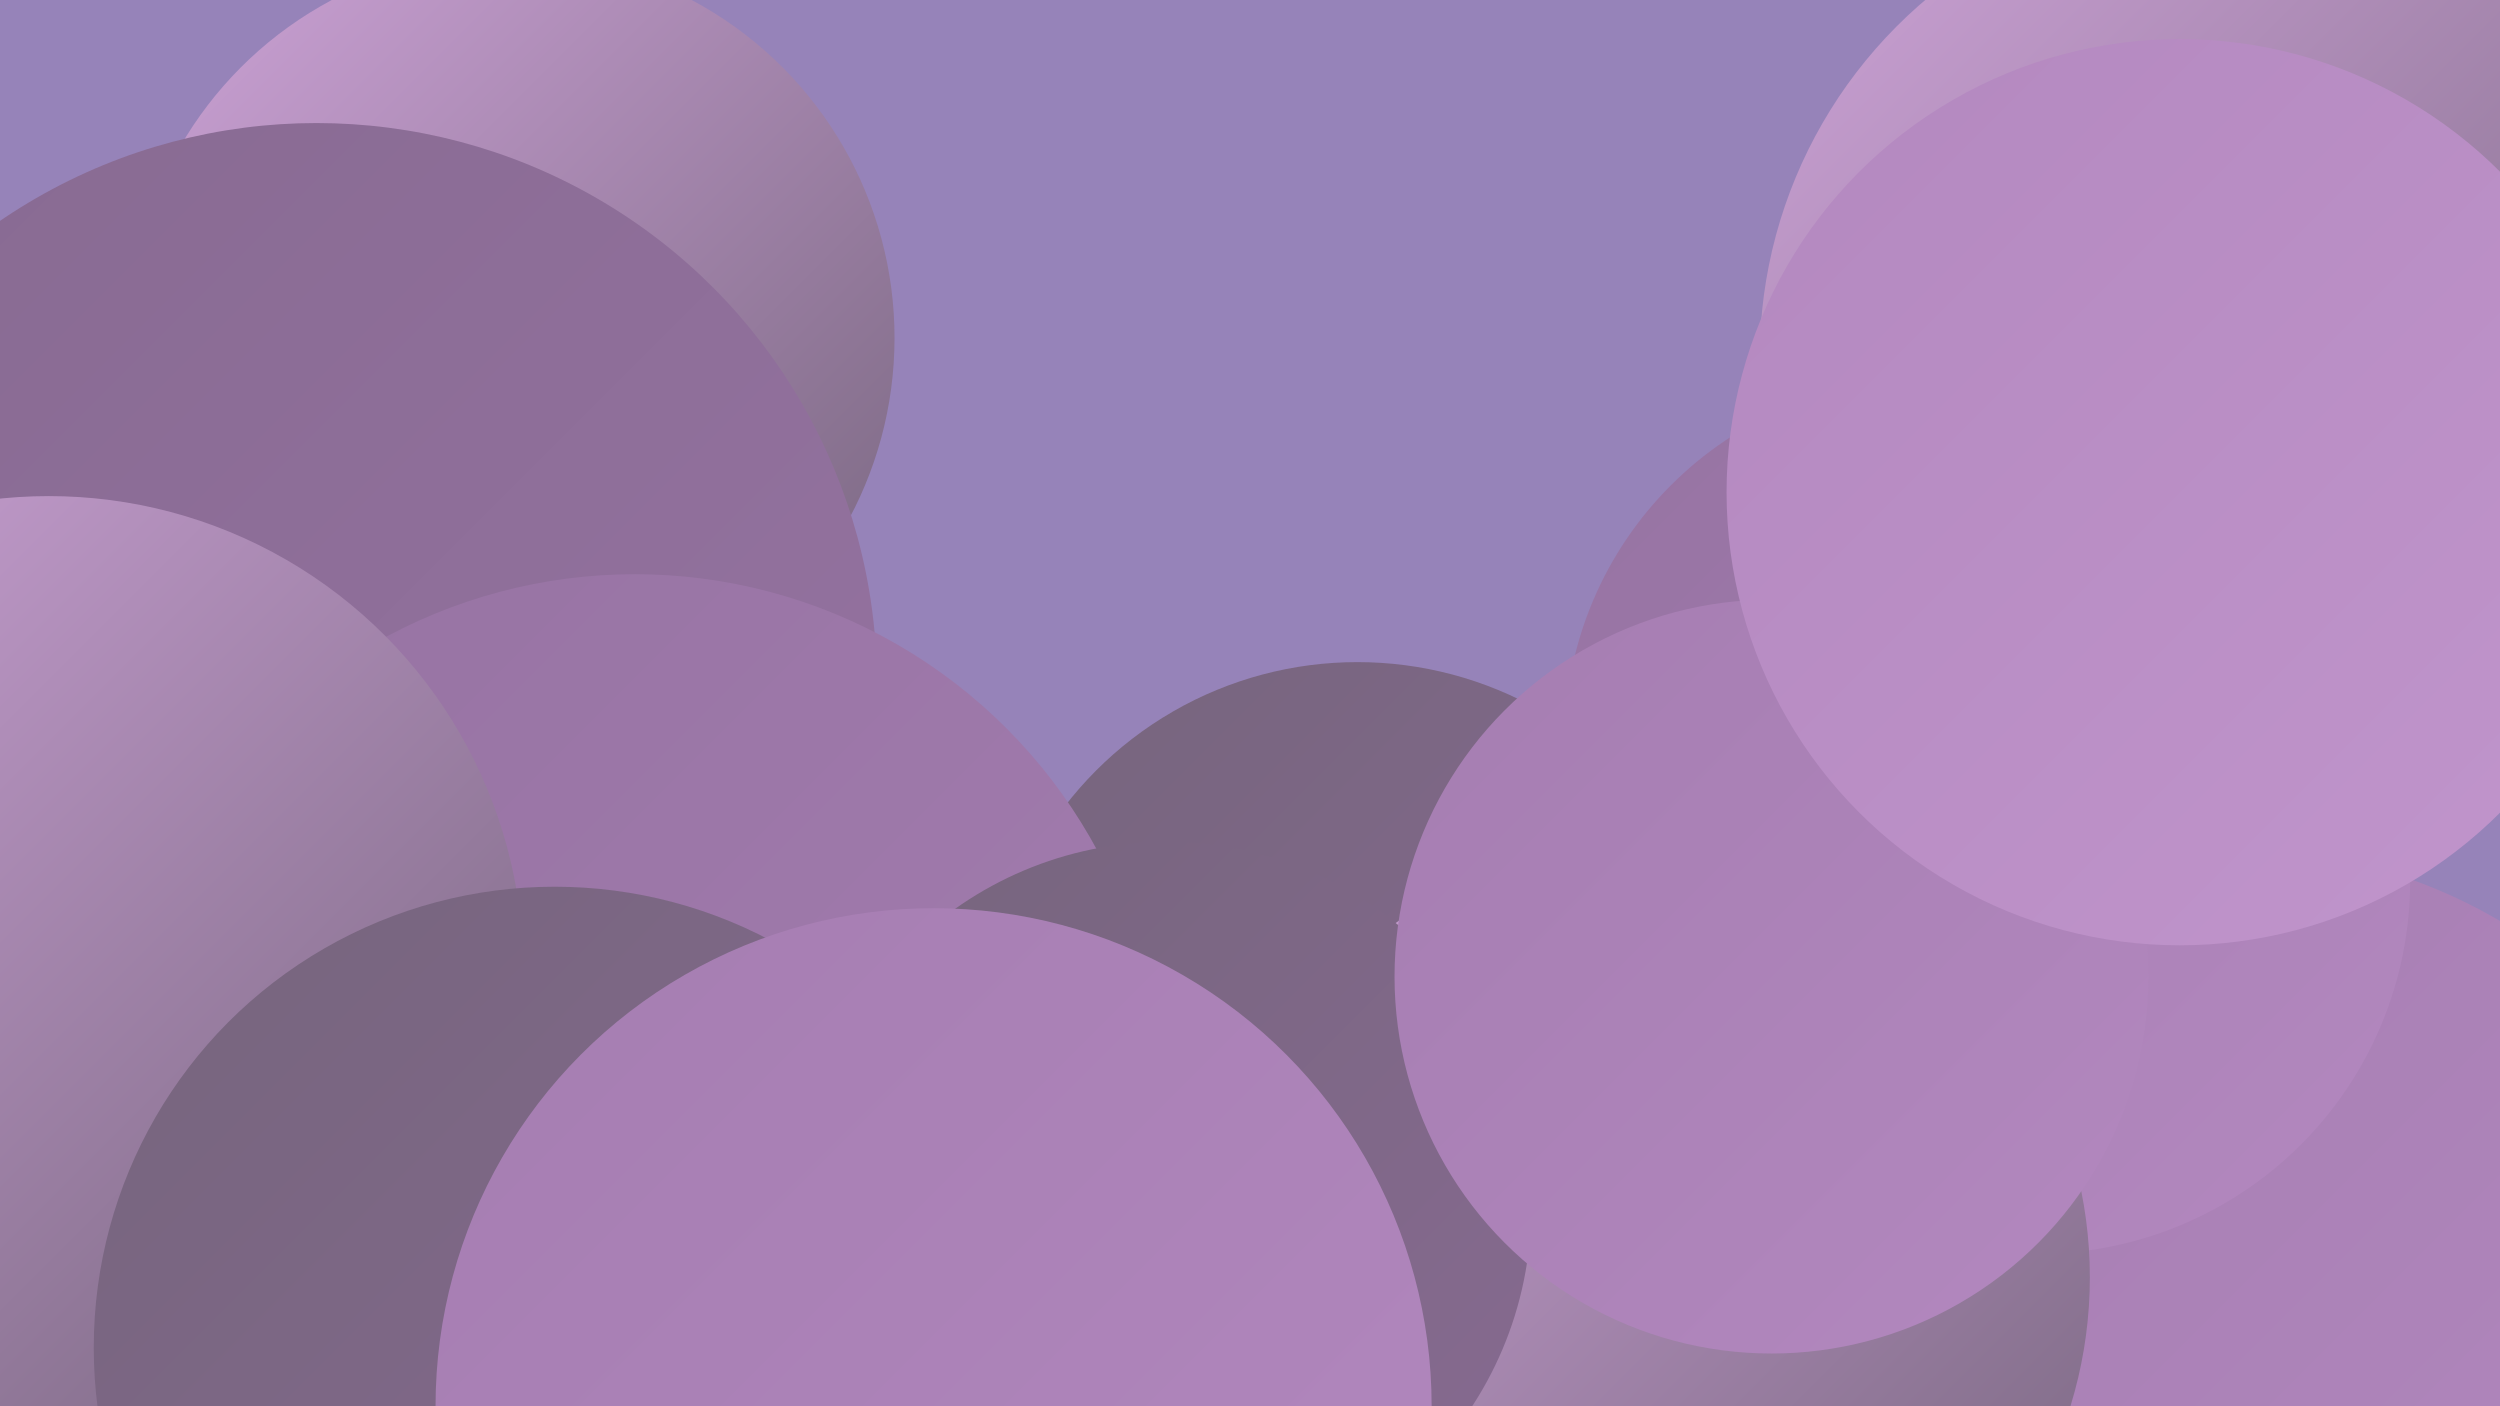 <?xml version="1.0" encoding="UTF-8"?><svg width="1280" height="720" xmlns="http://www.w3.org/2000/svg"><defs><linearGradient id="grad0" x1="0%" y1="0%" x2="100%" y2="100%"><stop offset="0%" style="stop-color:#76657d;stop-opacity:1" /><stop offset="100%" style="stop-color:#876a91;stop-opacity:1" /></linearGradient><linearGradient id="grad1" x1="0%" y1="0%" x2="100%" y2="100%"><stop offset="0%" style="stop-color:#876a91;stop-opacity:1" /><stop offset="100%" style="stop-color:#9673a2;stop-opacity:1" /></linearGradient><linearGradient id="grad2" x1="0%" y1="0%" x2="100%" y2="100%"><stop offset="0%" style="stop-color:#9673a2;stop-opacity:1" /><stop offset="100%" style="stop-color:#a57db1;stop-opacity:1" /></linearGradient><linearGradient id="grad3" x1="0%" y1="0%" x2="100%" y2="100%"><stop offset="0%" style="stop-color:#a57db1;stop-opacity:1" /><stop offset="100%" style="stop-color:#b388bf;stop-opacity:1" /></linearGradient><linearGradient id="grad4" x1="0%" y1="0%" x2="100%" y2="100%"><stop offset="0%" style="stop-color:#b388bf;stop-opacity:1" /><stop offset="100%" style="stop-color:#c195cc;stop-opacity:1" /></linearGradient><linearGradient id="grad5" x1="0%" y1="0%" x2="100%" y2="100%"><stop offset="0%" style="stop-color:#c195cc;stop-opacity:1" /><stop offset="100%" style="stop-color:#cea3d8;stop-opacity:1" /></linearGradient><linearGradient id="grad6" x1="0%" y1="0%" x2="100%" y2="100%"><stop offset="0%" style="stop-color:#cea3d8;stop-opacity:1" /><stop offset="100%" style="stop-color:#76657d;stop-opacity:1" /></linearGradient></defs><rect width="1280" height="720" fill="#9683b9" /><circle cx="155" cy="610" r="222" fill="url(#grad5)" /><circle cx="262" cy="173" r="196" fill="url(#grad6)" /><circle cx="420" cy="687" r="232" fill="url(#grad6)" /><circle cx="351" cy="493" r="194" fill="url(#grad2)" /><circle cx="1141" cy="183" r="240" fill="url(#grad6)" /><circle cx="7" cy="484" r="241" fill="url(#grad1)" /><circle cx="987" cy="380" r="186" fill="url(#grad2)" /><circle cx="1146" cy="699" r="264" fill="url(#grad3)" /><circle cx="695" cy="528" r="189" fill="url(#grad0)" /><circle cx="142" cy="667" r="243" fill="url(#grad3)" /><circle cx="162" cy="350" r="287" fill="url(#grad1)" /><circle cx="325" cy="563" r="269" fill="url(#grad2)" /><circle cx="25" cy="497" r="243" fill="url(#grad6)" /><circle cx="1043" cy="451" r="191" fill="url(#grad3)" /><circle cx="846" cy="654" r="224" fill="url(#grad6)" /><circle cx="597" cy="618" r="187" fill="url(#grad0)" /><circle cx="907" cy="500" r="193" fill="url(#grad3)" /><circle cx="1116" cy="252" r="232" fill="url(#grad4)" /><circle cx="284" cy="690" r="236" fill="url(#grad0)" /><circle cx="478" cy="720" r="255" fill="url(#grad3)" /></svg>